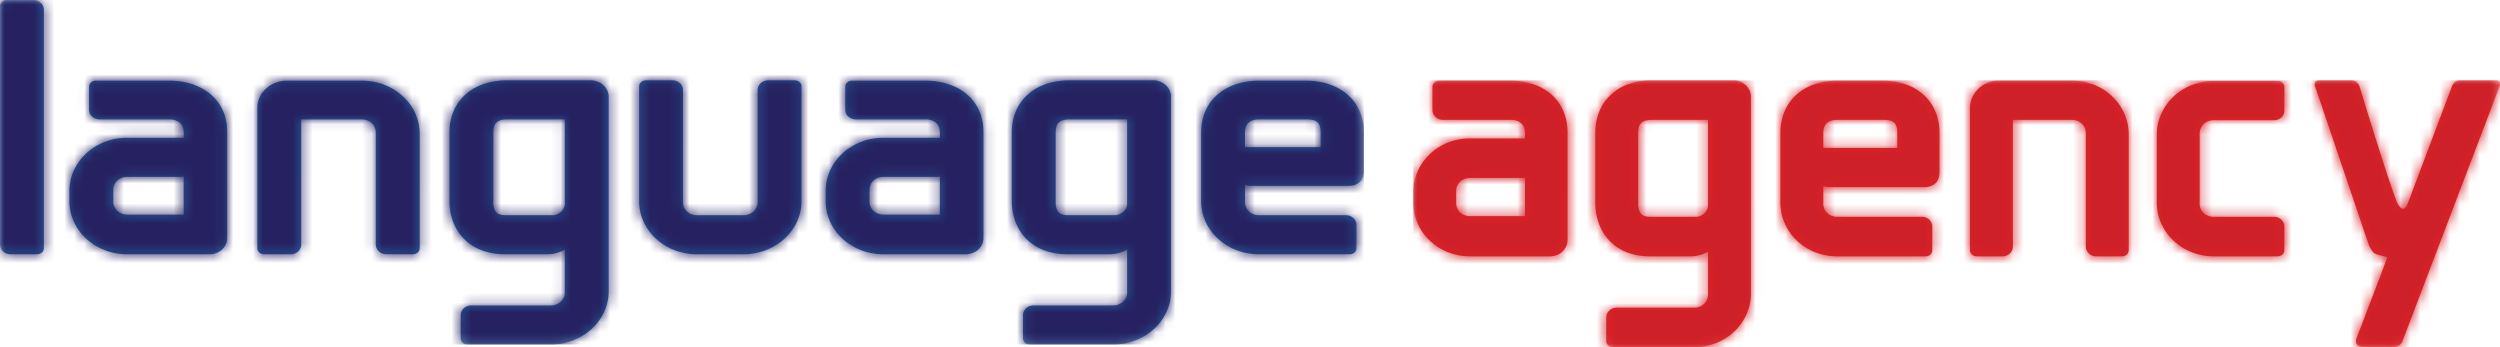 <svg width="252" height="35" viewBox="0 0 252 35" xmlns="http://www.w3.org/2000/svg" xmlns:xlink="http://www.w3.org/1999/xlink"><defs><path id="a" d="M0 0h137.476v34.725H0z"/><path d="M0 .62v24.035c0 .54.476.976 1.062.976h2.685c.372 0 .674-.277.674-.616V.977C4.42.44 3.944 0 3.359 0H.673C.302 0 0 .277 0 .62zm107.824 7.477c-1.784 0-3.277.527-4.322 1.525-.99.94-1.512 2.226-1.512 3.715v6.926c0 1.476.502 2.812 1.41 3.76 1.01 1.053 2.465 1.608 4.211 1.608h4.243a3.67 3.67 0 001.762-.47v4.327c0 .718-.631 1.3-1.41 1.3h-8.022c-.584 0-1.063.439-1.063.975v2.345c0 .34.304.617.673.617h8.413c3.213 0 5.832-2.407 5.832-5.368V9.759c0-.916-.81-1.662-1.804-1.662h-8.411zm-1.142 13.262c-.176-.204-.269-.54-.269-.965v-7.057c0-.935.393-1.3 1.41-1.3h5.793v8.596c-.054.52-.517.958-1.113 1.061h-4.82c-.715 0-.93-.252-1-.335zM77.432 8.097c-.587 0-1.064.44-1.064.978v11.319c0 .35-.15.675-.418.92-.273.244-.638.38-1.028.38h-4.665c-.79 0-1.413-.572-1.413-1.3V9.074c0-.538-.474-.977-1.06-.977h-2.686c-.372 0-.673.28-.673.62v11.546c0 1.441.605 2.79 1.703 3.8 1.098 1.01 2.565 1.568 4.129 1.568h4.665c1.564 0 3.038-.555 4.145-1.565 1.11-1.013 1.722-2.364 1.722-3.803V8.718c0-.342-.301-.621-.671-.621h-2.686zm-26.294 0c-1.783 0-3.277.527-4.323 1.525-.987.94-1.51 2.226-1.51 3.715v6.926c0 1.476.501 2.812 1.41 3.76 1.008 1.053 2.464 1.608 4.211 1.608h4.24c.643 0 1.252-.187 1.766-.47v4.327c0 .718-.633 1.3-1.412 1.3h-8.021c-.586 0-1.063.439-1.063.975v2.345c0 .34.302.617.673.617h8.411c3.215 0 5.832-2.407 5.832-5.368V9.759c0-.916-.81-1.662-1.804-1.662h-8.41zm-1.142 13.262c-.177-.204-.27-.54-.27-.965v-7.057c0-.935.396-1.3 1.412-1.3h5.794v8.596c-.056.52-.52.958-1.116 1.061h-4.82c-.713 0-.929-.252-1-.335zM126.908 8.13c-1.613 0-3.071.474-4.105 1.335-1.131.943-1.727 2.292-1.727 3.905v6.893c0 1.441.605 2.79 1.702 3.8 1.1 1.01 2.567 1.568 4.13 1.568h9.152c.372 0 .673-.277.673-.616V22.67c0-.538-.478-.977-1.062-.977h-8.763c-.791 0-1.411-.572-1.411-1.3v-1.75c.224.062.46.094.703.094h9.684c.63 0 1.084-.2 1.35-.589.224-.333.242-.711.242-1.04V13.37c0-1.613-.598-2.962-1.729-3.905-1.032-.861-2.49-1.335-4.106-1.335h-4.733zm-1.411 5.207c0-1.075.766-1.3 1.41-1.3h4.843c.5 0 .857.097 1.061.287.209.194.314.534.314 1.013v1.494h-7.628v-1.494zM85.878 8.13c-.372 0-.673.278-.673.62v2.309c0 .54.476.978 1.062.978H93.3c1.068 0 1.448.671 1.448 1.3v.551h-5.69c-1.563 0-3.029.557-4.127 1.568-1.1 1.012-1.705 2.36-1.705 3.8v1.007c0 1.441.606 2.79 1.705 3.8 1.098 1.01 2.564 1.568 4.128 1.568h8.27c1.01 0 1.804-.729 1.804-1.66V13.305c0-1.585-.6-2.915-1.73-3.848-1.037-.854-2.495-1.326-4.103-1.326h-7.42zm1.768 12.198v-1.202c0-.728.62-1.3 1.412-1.3H94.5c.02 0 .04 0 .062-.003a1.87 1.87 0 00.185-.023v3.829h-5.69c-.79 0-1.411-.573-1.411-1.301zM28.908 8.13c-1.637 0-2.969 1.228-2.969 2.734v14.15c0 .34.303.617.673.617h2.685c.586 0 1.063-.436 1.063-.976V12.037h6.11c.78 0 1.412.582 1.412 1.3v11.318c0 .54.477.976 1.063.976h2.686c.371 0 .673-.277.673-.616V13.498c0-1.438-.605-2.79-1.704-3.8-1.099-1.01-2.565-1.568-4.13-1.568h-7.562zm-19.26 0c-.37 0-.672.278-.672.62v2.309c0 .54.476.978 1.061.978h7.033c1.067 0 1.447.671 1.447 1.3v.551h-5.688c-1.564 0-3.03.557-4.129 1.568-1.098 1.012-1.703 2.36-1.703 3.8v1.007c0 1.441.605 2.79 1.703 3.8 1.1 1.01 2.565 1.568 4.13 1.568h8.269c1.011 0 1.803-.729 1.803-1.66V13.305c0-1.585-.6-2.915-1.73-3.848-1.037-.854-2.494-1.326-4.102-1.326H9.649zm1.77 12.198v-1.202c0-.728.62-1.3 1.411-1.3h5.442c.02 0 .04 0 .06-.003.064-.005.125-.012.186-.023v3.829h-5.688c-.791 0-1.411-.573-1.411-1.301z" id="c"/><path id="e" d="M0 0h109.542v26.903H0z"/><path d="M105.494 0c-.35 0-.678.257-.81.642l-.001.002-4.389 11.646c-.318.935-.774.857-1.19-.12C98.023 9.338 95.395.644 95.395.644s0-.002-.002-.003C95.262.264 94.944 0 94.623 0h-3.417a.337.337 0 00-.29.178.45.45 0 00-.057.222c0 .053.008.105.027.154l5.436 16.047s.29.679.598.854c.337.191 1.285.346 1.285.346s-2.395 6.325-3.113 8.163c-.103.266-.22.902.7.902h3.155c.336 0 .645-.239.769-.593.002-.002 9.8-25.717 9.8-25.717a.451.451 0 00-.031-.378.337.337 0 00-.288-.178h-3.703zM24.05 0c-1.743 0-3.205.534-4.224 1.543-.967.95-1.477 2.25-1.477 3.758v7.007c0 1.495.489 2.846 1.377 3.805.987 1.066 2.41 1.627 4.118 1.627h4.147a3.51 3.51 0 001.724-.474v4.338c0 .727-.619 1.315-1.38 1.315h-7.843c-.572 0-1.038.444-1.038.987v2.372c0 .344.295.625.658.625h8.224c3.144 0 5.701-2.436 5.701-5.431V1.68c0-.926-.79-1.68-1.763-1.68H24.05zm-1.116 13.418c-.173-.206-.264-.546-.264-.977v-7.14c0-.947.387-1.316 1.38-1.316h5.665v8.699c-.054.525-.506.968-1.09 1.073h-4.712c-.698 0-.91-.255-.979-.339zM59.02.032c-1.602 0-2.904 1.243-2.904 2.768v14.315c0 .345.294.625.658.625H59.4c.572 0 1.039-.44 1.039-.987V3.985h5.973c.762 0 1.383.59 1.383 1.316v11.452c0 .547.465.987 1.035.987h2.627c.364 0 .659-.28.659-.625V5.465c0-1.457-.591-2.822-1.667-3.847C69.375.596 67.941.032 66.411.032h-7.392zm-16.31 0c-1.578 0-3.004.48-4.012 1.352-1.107.954-1.69 2.318-1.69 3.95v6.974a5.27 5.27 0 001.664 3.846c1.075 1.022 2.508 1.586 4.038 1.586h8.948c.363 0 .66-.28.66-.625v-2.369c0-.545-.468-.99-1.04-.99H42.71c-.774 0-1.38-.578-1.38-1.315v-1.77c.219.062.45.095.688.095h9.468c.617 0 1.061-.202 1.32-.597.217-.337.236-.72.236-1.052V5.334c0-1.632-.584-2.996-1.689-3.95C50.342.512 48.916.032 47.338.032h-4.63zm-1.38 5.269c0-1.087.75-1.316 1.38-1.316h4.735c.488 0 .838.098 1.038.291.204.196.306.54.306 1.025v1.51h-7.46v-1.51zM2.591.032c-.362 0-.658.281-.658.629v2.335c0 .545.465.99 1.038.99l6.876-.001c1.044 0 1.415.68 1.415 1.316v.557H5.701c-1.53 0-2.962.564-4.037 1.586C.592 8.468 0 9.832 0 11.292v1.016c0 1.46.592 2.824 1.664 3.846 1.075 1.022 2.508 1.586 4.037 1.586h8.087c.988 0 1.763-.737 1.763-1.678V5.268c0-1.604-.586-2.95-1.692-3.894C12.846.51 11.42.032 9.848.032H2.592zm1.73 12.343v-1.217c0-.737.607-1.316 1.38-1.316h5.32l.06-.001c.062-.006.122-.014.181-.023v3.872H5.701c-.772 0-1.379-.578-1.379-1.315zM80.65.065c-3.145 0-5.703 2.438-5.703 5.433v6.81c0 2.997 2.558 5.432 5.703 5.432h6.496c.361 0 .658-.28.658-.625v-2.369c0-.545-.466-.99-1.039-.99H80.65c-.775 0-1.382-.578-1.382-1.315V5.365c0-.743.62-1.347 1.382-1.347h6.115c.582 0 1.039-.42 1.039-.955V.693c0-.347-.297-.627-.659-.627H80.65z" id="g"/></defs><g fill="none" fill-rule="evenodd"><mask id="b" fill="#fff"><use xlink:href="#a"/></mask><path d="M126.908 8.13c-1.613 0-3.071.474-4.105 1.335-1.131.943-1.727 2.292-1.727 3.905v6.893c0 1.441.605 2.79 1.702 3.8 1.1 1.01 2.567 1.568 4.13 1.568h9.152c.372 0 .673-.277.673-.616V22.67c0-.538-.478-.977-1.062-.977h-8.763c-.791 0-1.411-.572-1.411-1.3v-1.75c.224.061.46.094.704.094h9.683c.63 0 1.084-.2 1.35-.589.224-.333.242-.711.242-1.04V13.37c0-1.613-.598-2.962-1.729-3.905-1.032-.861-2.49-1.335-4.106-1.335h-4.733zm-117.26 0c-.37 0-.672.278-.672.62v2.309c0 .54.476.978 1.061.978h7.033c1.067 0 1.447.671 1.447 1.3v.551h-5.688c-1.564 0-3.03.557-4.129 1.568-1.098 1.012-1.703 2.36-1.703 3.8v1.007c0 1.441.605 2.79 1.703 3.8 1.1 1.01 2.565 1.568 4.13 1.568h8.269c1.011 0 1.802-.729 1.802-1.659V13.304c0-1.585-.598-2.915-1.73-3.848-1.036-.854-2.493-1.326-4.101-1.326H9.649zm1.77 12.198v-1.202c0-.728.62-1.3 1.411-1.3h5.442c.02 0 .04 0 .06-.003.064-.005.125-.012.186-.023v3.829h-5.688c-.791 0-1.411-.573-1.411-1.301zM.673 0C.302 0 0 .277 0 .62v24.035c0 .54.476.976 1.062.976h2.685c.372 0 .673-.277.673-.616V.977C4.42.44 3.944 0 3.36 0H.673zM28.91 8.13c-1.638 0-2.97 1.228-2.97 2.734v14.15c0 .34.303.617.673.617h2.686c.585 0 1.062-.436 1.062-.976V12.037h6.11c.78 0 1.412.582 1.412 1.3v11.318c0 .54.477.976 1.063.976h2.686c.371 0 .673-.277.673-.616V13.498c0-1.438-.605-2.79-1.704-3.8-1.098-1.01-2.565-1.568-4.13-1.568H28.91zm22.229-.033c-1.783 0-3.277.527-4.323 1.525-.987.94-1.51 2.226-1.51 3.715v6.926c0 1.476.501 2.812 1.41 3.76 1.008 1.054 2.464 1.608 4.211 1.608h4.24c.643 0 1.252-.187 1.766-.47v4.327c0 .718-.633 1.3-1.412 1.3H47.5c-.585 0-1.063.439-1.063.975v2.345c0 .34.302.617.673.617h8.411c3.215 0 5.832-2.407 5.832-5.368V9.759c0-.916-.81-1.662-1.804-1.662h-8.41zm-1.142 13.262c-.177-.204-.27-.54-.27-.965v-7.057c0-.935.396-1.3 1.412-1.3h5.794v8.596c-.056.52-.52.958-1.116 1.061h-4.82c-.713 0-.93-.252-1-.335zM77.432 8.097c-.587 0-1.064.44-1.064.978v11.319c0 .35-.15.675-.418.92-.273.244-.638.38-1.028.38h-4.665c-.79 0-1.413-.572-1.413-1.3V9.074c0-.538-.474-.977-1.06-.977h-2.686c-.372 0-.673.279-.673.62v11.546c0 1.441.605 2.79 1.703 3.8 1.098 1.01 2.565 1.568 4.129 1.568h4.665c1.564 0 3.038-.554 4.145-1.565 1.11-1.013 1.722-2.364 1.722-3.803V8.718c0-.342-.301-.621-.671-.621h-2.686zm8.446.033c-.372 0-.673.278-.673.62v2.309c0 .54.476.978 1.062.978H93.3c1.068 0 1.448.671 1.448 1.3v.551h-5.69c-1.563 0-3.029.557-4.127 1.568-1.1 1.012-1.705 2.36-1.705 3.8v1.007c0 1.441.606 2.79 1.705 3.8 1.098 1.01 2.564 1.568 4.128 1.568h8.27c1.01 0 1.804-.729 1.804-1.659V13.304c0-1.585-.6-2.915-1.73-3.848-1.037-.854-2.495-1.326-4.103-1.326h-7.42zm1.768 12.198v-1.202c0-.728.62-1.3 1.412-1.3H94.5c.019 0 .04 0 .06-.003.064-.005.125-.012.186-.023v3.829h-5.69c-.79 0-1.411-.573-1.411-1.301zm20.178-12.231c-1.784 0-3.277.527-4.322 1.525-.99.94-1.512 2.226-1.512 3.715v6.926c0 1.476.502 2.812 1.41 3.76 1.01 1.054 2.465 1.608 4.212 1.608h4.242a3.67 3.67 0 001.762-.47v4.327c0 .718-.631 1.3-1.41 1.3h-8.022c-.584 0-1.063.439-1.063.975v2.345c0 .34.304.617.673.617h8.413c3.213 0 5.832-2.407 5.832-5.368V9.759c0-.916-.81-1.662-1.804-1.662h-8.411zm-1.142 13.262c-.177-.204-.27-.54-.27-.965v-7.057c0-.935.394-1.3 1.412-1.3h5.792v8.596c-.054.52-.517.958-1.113 1.061h-4.82c-.715 0-.93-.252-1-.335zm18.815-8.022c0-1.075.766-1.3 1.41-1.3h4.843c.5 0 .857.098 1.062.287.207.194.313.534.313 1.013v1.494h-7.628v-1.494z" fill="#26609F" mask="url(#b)"/><mask id="d" fill="#fff"><use xlink:href="#c"/></mask><path fill="#262261" mask="url(#d)" d="M0 34.725h137.476V0H0z"/><g transform="translate(142.458 8.097)"><mask id="f" fill="#fff"><use xlink:href="#e"/></mask><path d="M24.049 0c-1.743 0-3.205.534-4.224 1.543-.967.95-1.477 2.25-1.477 3.758v7.007c0 1.495.489 2.846 1.377 3.804.987 1.067 2.41 1.628 4.118 1.628h4.147a3.51 3.51 0 001.724-.474v4.338c0 .727-.619 1.315-1.38 1.315h-7.842c-.573 0-1.039.444-1.039.987v2.372c0 .344.295.625.658.625h8.224c3.144 0 5.701-2.436 5.701-5.431V1.68c0-.926-.79-1.68-1.763-1.68H24.05zm81.445 0c-.35 0-.677.257-.81.642l-.001.002-4.389 11.646c-.318.935-.774.857-1.19-.12C98.024 9.338 95.395.644 95.395.644s0-.002-.002-.003C95.262.264 94.944 0 94.623 0h-3.417a.337.337 0 00-.289.178.447.447 0 00-.031.376l5.436 16.047s.29.679.598.854c.337.191 1.286.346 1.286.346s-2.396 6.325-3.114 8.163c-.103.266-.22.902.7.902h3.155c.336 0 .645-.239.769-.593.002-.002 9.8-25.717 9.8-25.717a.455.455 0 00-.032-.378.338.338 0 00-.287-.178h-3.703zM59.02.032c-1.602 0-2.904 1.243-2.904 2.768v14.315c0 .345.294.625.658.625H59.4c.572 0 1.039-.44 1.039-.987V3.985h5.973c.762 0 1.383.59 1.383 1.316v11.452c0 .547.465.987 1.036.987h2.626c.364 0 .659-.28.659-.625V5.465c0-1.457-.591-2.822-1.667-3.847C69.375.596 67.942.032 66.411.032h-7.392zm-56.427 0c-.362 0-.658.28-.658.629v2.335c0 .545.465.99 1.038.99l6.876-.001c1.045 0 1.415.68 1.415 1.316v.557H5.701c-1.53 0-2.962.564-4.037 1.586C.592 8.468 0 9.832 0 11.292v1.016c0 1.46.592 2.824 1.664 3.846 1.075 1.022 2.508 1.586 4.037 1.586h8.086c.989 0 1.764-.737 1.764-1.678V5.268c0-1.604-.586-2.95-1.692-3.894C12.846.51 11.42.032 9.848.032H2.592zm1.73 12.343v-1.217c0-.736.607-1.316 1.38-1.316h5.32l.06-.001c.062-.006.122-.014.181-.023v3.872H5.701c-.772 0-1.379-.578-1.379-1.315zM80.65.065c-3.144 0-5.703 2.438-5.703 5.433v6.81c0 2.997 2.559 5.432 5.703 5.432h6.496c.362 0 .658-.28.658-.625v-2.369c0-.545-.466-.99-1.039-.99H80.65c-.775 0-1.382-.578-1.382-1.315V5.365c0-.743.62-1.347 1.382-1.347h6.115c.583 0 1.039-.42 1.039-.955V.693c0-.347-.296-.627-.659-.627H80.65zM42.709.033c-1.578 0-3.004.48-4.012 1.352-1.107.954-1.69 2.318-1.69 3.95v6.974a5.27 5.27 0 001.664 3.846c1.075 1.022 2.508 1.586 4.038 1.586h8.948c.363 0 .66-.28.66-.625v-2.369c0-.545-.468-.99-1.04-.99h-8.568c-.774 0-1.38-.578-1.38-1.315v-1.77c.219.062.45.095.688.095h9.468c.617 0 1.061-.202 1.32-.597.218-.337.236-.72.236-1.052V5.334c0-1.632-.584-2.996-1.689-3.95C50.342.512 48.916.032 47.338.032h-4.63zm-1.38 5.269c0-1.087.75-1.316 1.38-1.316h4.735c.488 0 .838.098 1.038.291.204.196.306.54.306 1.025v1.51h-7.46v-1.51zm-18.396 8.117c-.173-.206-.263-.546-.263-.977v-7.14c0-.947.386-1.316 1.379-1.316h5.665v8.699c-.054.525-.506.968-1.09 1.073h-4.712c-.698 0-.91-.255-.979-.339z" fill="#E42223" mask="url(#f)"/></g><g transform="translate(142.458 8.097)"><mask id="h" fill="#fff"><use xlink:href="#g"/></mask><path fill="#CE2028" mask="url(#h)" d="M0 26.903h109.542V0H0z"/></g></g></svg>